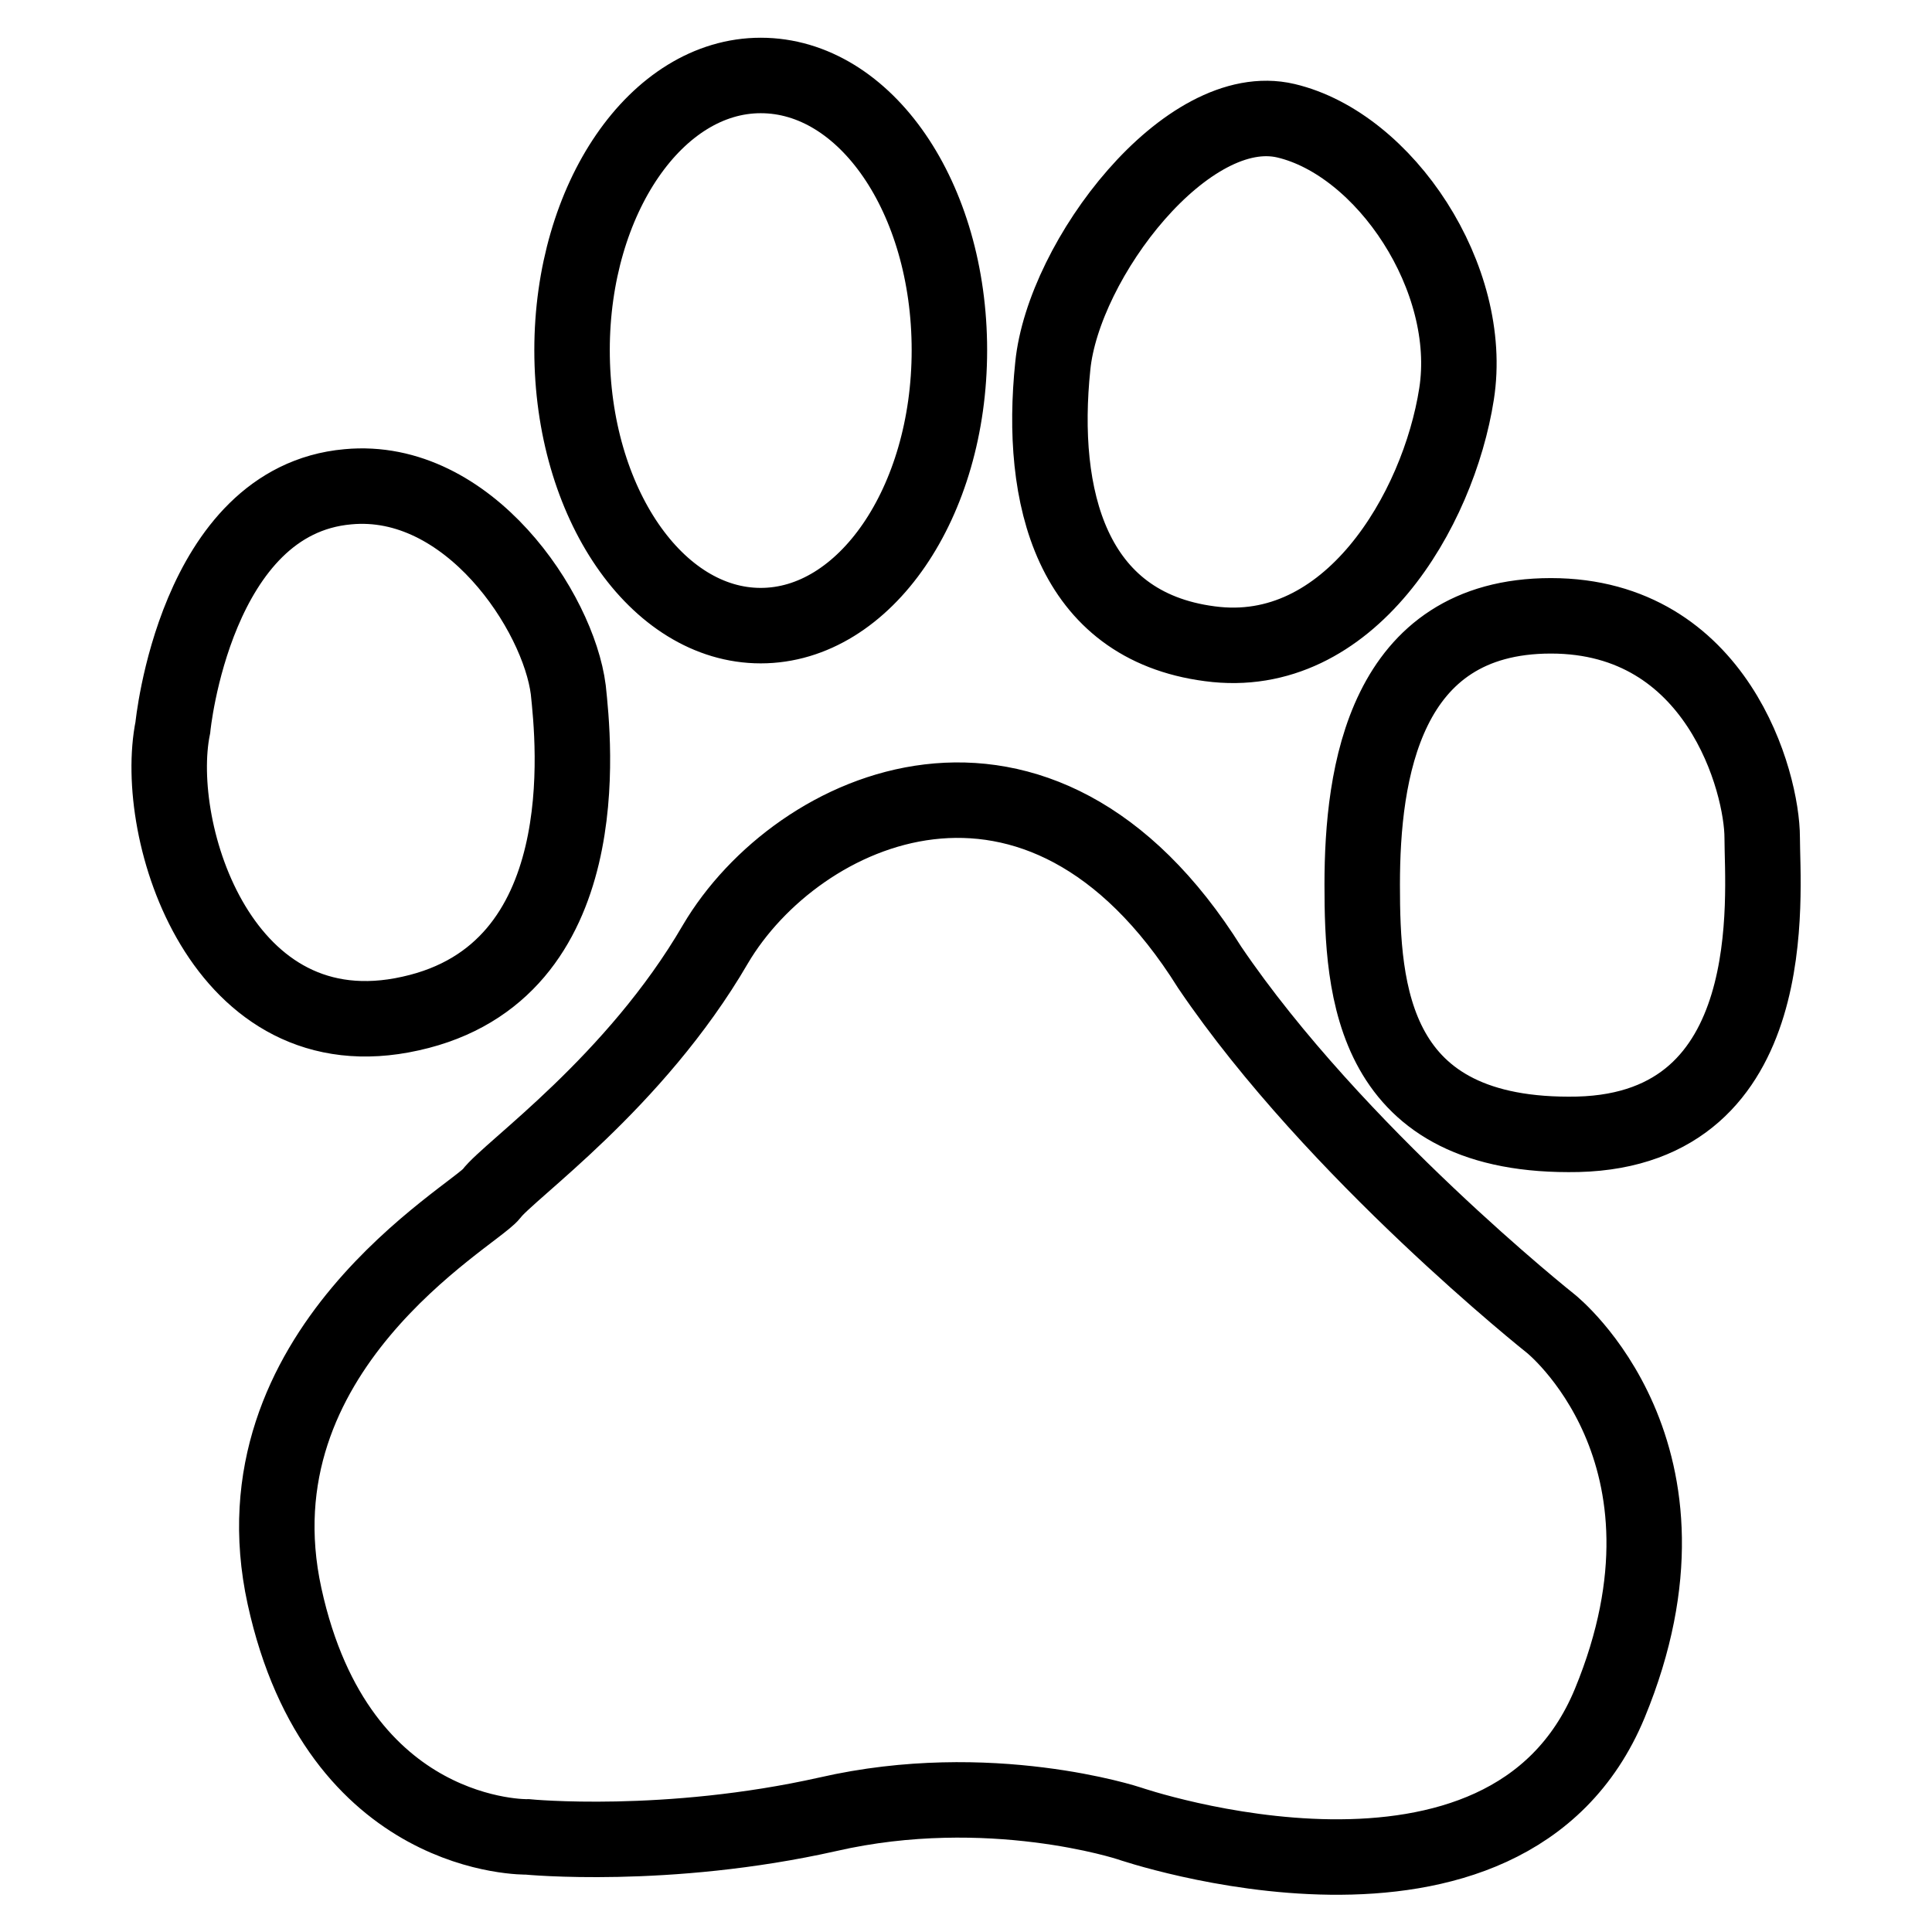 <?xml version="1.0" encoding="utf-8"?>
<!-- Svg Vector Icons : http://www.onlinewebfonts.com/icon -->
<!DOCTYPE svg PUBLIC "-//W3C//DTD SVG 1.1//EN" "http://www.w3.org/Graphics/SVG/1.1/DTD/svg11.dtd">
<svg version="1.1" xmlns="http://www.w3.org/2000/svg" xmlns:xlink="http://www.w3.org/1999/xlink" x="0px" y="0px" viewBox="0 0 256 256" enable-background="new 0 0 256 256" xml:space="preserve">
<g> <path stroke-width="10" fill-opacity="0" stroke="#000000"  d="M100.8,82.9c13.8,0,25-16.3,25-36.5c0-20.2-11.1-36.4-25-36.4c-13.8,0-25,16.3-25,36.4 C75.8,66.6,87,82.9,100.8,82.9z M160.3,85.3c18.5,2.5,30.3-17.7,32.7-33.1c2.4-15.3-9.5-33.1-22.6-36.2 c-13.1-3.1-29.5,18.4-30.9,32.5C137.7,65.8,141.9,82.9,160.3,85.3L160.3,85.3z M54.4,134.3c25-5.5,21.6-36.2,20.9-42.9 C74,81.1,62.1,63,46.1,64.5c-20.3,1.8-23.2,31.9-23.2,31.9C20.1,110.2,29.4,139.9,54.4,134.3z M205.5,175.4 c0,0-28.6-22.7-45.2-47.2c-22.6-36.1-54.7-21.4-65.5-3.1c-10.7,18.4-27.4,30-29.7,33.1c-2.4,3-34.5,20.8-27.4,53.3 c7.1,32.5,32.2,31.9,32.2,31.9s18.4,1.8,39.8-3c21.4-4.9,39.9,1.2,39.9,1.2s50,17.2,63.7-15.9C227,192.5,205.5,175.4,205.5,175.4 L205.5,175.4z M233.5,111c0-7.3-5.9-29.4-28-29.4c-22.1,0-25,20.9-25,35.6c0,14,1.1,33.7,28.6,33.1 C236.5,149.6,233.5,118.4,233.5,111z"/></g>
</svg>